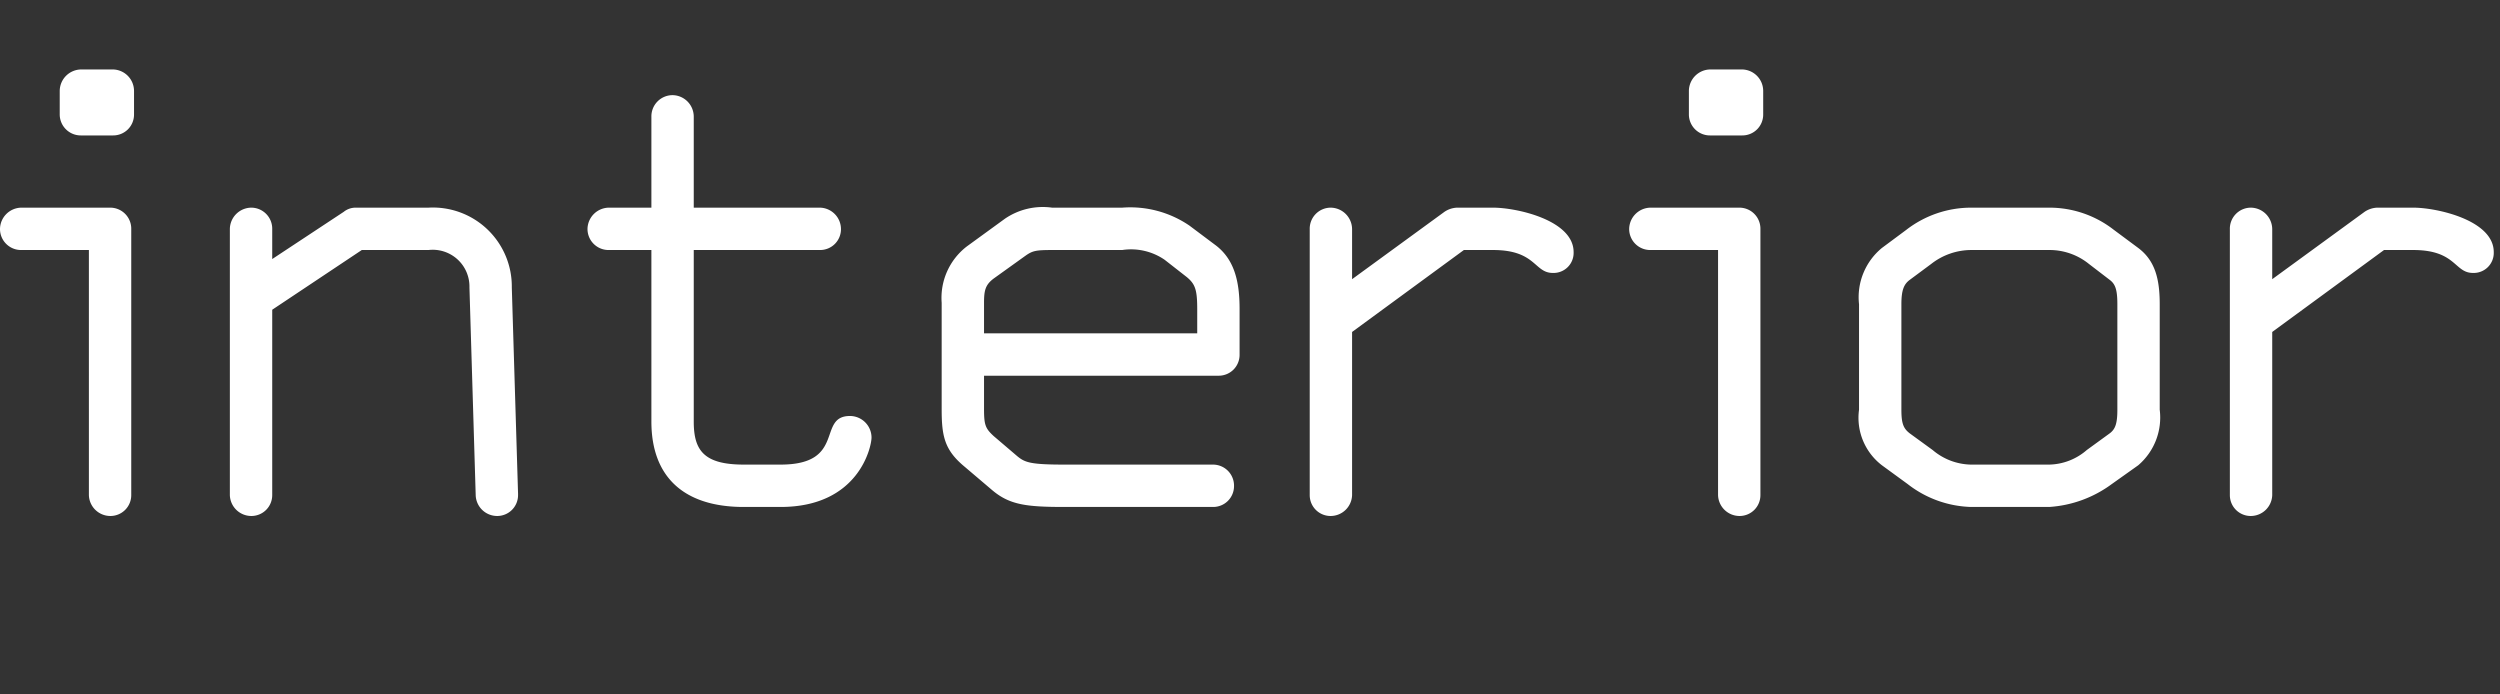 <svg xmlns="http://www.w3.org/2000/svg" width="144" height="40" viewBox="0 0 144 40">
  <rect x="0" y="0" width="144" height="40" fill="#333333" stroke="none"/>
  <g id="インテリア-英" transform="translate(-1105 21998)">
    <rect id="長方形_1221" data-name="長方形 1221" width="144" height="40" transform="translate(1105 -21998)" fill="none"/>
    <path id="学科名英語-インテリア" d="M-139.16-25.28v-1.36a1.239,1.239,0,0,0-1.2-1.24h-1.84a1.246,1.246,0,0,0-1.24,1.24v1.36a1.213,1.213,0,0,0,1.24,1.2h1.84A1.2,1.2,0,0,0-139.16-25.28Zm-.16,21.92V-18.68a1.212,1.212,0,0,0-1.2-1.24h-5.12a1.246,1.246,0,0,0-1.24,1.24,1.212,1.212,0,0,0,1.24,1.2h3.88V-3.36a1.239,1.239,0,0,0,1.24,1.2A1.2,1.2,0,0,0-139.32-3.36Zm22.28,0v-.08l-.36-11.88a4.546,4.546,0,0,0-4.8-4.6h-4.2a1.086,1.086,0,0,0-.68.24l-4.12,2.72v-1.72a1.212,1.212,0,0,0-1.2-1.24,1.246,1.246,0,0,0-1.24,1.24V-3.36a1.239,1.239,0,0,0,1.24,1.2,1.2,1.2,0,0,0,1.2-1.2V-14.04l5.16-3.44h3.84a2.116,2.116,0,0,1,2.36,2.16l.36,11.96a1.238,1.238,0,0,0,1.24,1.2A1.2,1.2,0,0,0-117.04-3.36Zm20.36-3.32a1.246,1.246,0,0,0-1.24-1.24c-1.92,0-.2,2.8-4,2.8h-2.12c-2.32,0-2.88-.84-2.88-2.48v-9.88h7.28a1.2,1.2,0,0,0,1.2-1.2,1.239,1.239,0,0,0-1.2-1.24h-7.28v-5.24a1.239,1.239,0,0,0-1.2-1.24,1.221,1.221,0,0,0-1.24,1.24v5.24h-2.44a1.246,1.246,0,0,0-1.24,1.24,1.212,1.212,0,0,0,1.24,1.2h2.44V-7.6c0,3.2,1.88,4.92,5.32,4.92h2.12C-97.4-2.68-96.68-6.16-96.68-6.68Zm21.2-4.76v-2.64c0-1.56-.28-2.88-1.44-3.72l-1.44-1.08a6.045,6.045,0,0,0-3.88-1.04h-4.04a3.862,3.862,0,0,0-2.72.64l-2.2,1.6a3.738,3.738,0,0,0-1.44,3.24v6.12c0,1.56.16,2.36,1.32,3.32l1.6,1.36c1,.84,1.96.96,4.16.96H-77a1.2,1.2,0,0,0,1.2-1.2A1.212,1.212,0,0,0-77-5.12h-8.56c-1.96,0-2.28-.12-2.72-.48l-1.36-1.16c-.48-.44-.56-.64-.56-1.56v-1.92h13.52A1.2,1.2,0,0,0-75.48-11.44Zm-2.44-1.24H-90.2v-1.76c0-.72.08-1.04.56-1.4l1.84-1.32c.4-.28.6-.32,1.52-.32h4.04a3.417,3.417,0,0,1,2.44.56l1.28,1c.48.4.6.72.6,1.84Zm21.68-4.68c0-1.84-3.28-2.56-4.64-2.56h-2.08a1.4,1.4,0,0,0-.72.24L-69-15.8v-2.88a1.246,1.246,0,0,0-1.24-1.24,1.212,1.212,0,0,0-1.2,1.24V-3.36a1.2,1.2,0,0,0,1.2,1.2A1.239,1.239,0,0,0-69-3.36v-9.4l6.44-4.72h1.68c2.48,0,2.36,1.32,3.44,1.32A1.154,1.154,0,0,0-56.24-17.36Zm10.92-7.92v-1.36a1.239,1.239,0,0,0-1.2-1.24h-1.84a1.246,1.246,0,0,0-1.24,1.24v1.36a1.212,1.212,0,0,0,1.24,1.2h1.84A1.2,1.2,0,0,0-45.32-25.28Zm-.16,21.92V-18.68a1.212,1.212,0,0,0-1.2-1.24H-51.8a1.246,1.246,0,0,0-1.24,1.24,1.212,1.212,0,0,0,1.24,1.2h3.88V-3.36a1.239,1.239,0,0,0,1.24,1.2A1.2,1.2,0,0,0-45.48-3.36Zm23-4.92v-6.08c0-1.48-.28-2.52-1.24-3.24l-1.4-1.04a6.031,6.031,0,0,0-3.72-1.28h-4.52a6.1,6.1,0,0,0-3.72,1.28l-1.4,1.04a3.674,3.674,0,0,0-1.32,3.24v6.08a3.443,3.443,0,0,0,1.32,3.2L-37-4a6.217,6.217,0,0,0,3.64,1.32h4.52A6.8,6.8,0,0,0-25.24-4l1.52-1.08A3.613,3.613,0,0,0-22.48-8.28Zm-2.44,0c0,.8-.12,1.12-.44,1.36l-1.32.96a3.4,3.4,0,0,1-2.16.84h-4.52a3.507,3.507,0,0,1-2.2-.84l-1.32-.96c-.36-.28-.48-.56-.48-1.36v-6.08c0-.84.16-1.16.48-1.4l1.24-.92a3.754,3.754,0,0,1,2.28-.8h4.52a3.6,3.6,0,0,1,2.28.8l1.2.92c.32.24.44.56.44,1.4Zm21.68-9.08c0-1.84-3.28-2.56-4.64-2.56H-9.96a1.4,1.4,0,0,0-.72.24L-16-15.8v-2.88a1.246,1.246,0,0,0-1.24-1.24,1.212,1.212,0,0,0-1.2,1.24V-3.36a1.2,1.2,0,0,0,1.2,1.2A1.239,1.239,0,0,0-16-3.36v-9.4l6.44-4.72h1.68c2.48,0,2.36,1.32,3.44,1.32A1.154,1.154,0,0,0-3.24-17.36Z" transform="translate(1251.88 -21966.119)" fill="#fff"/>
  </g>
</svg>
